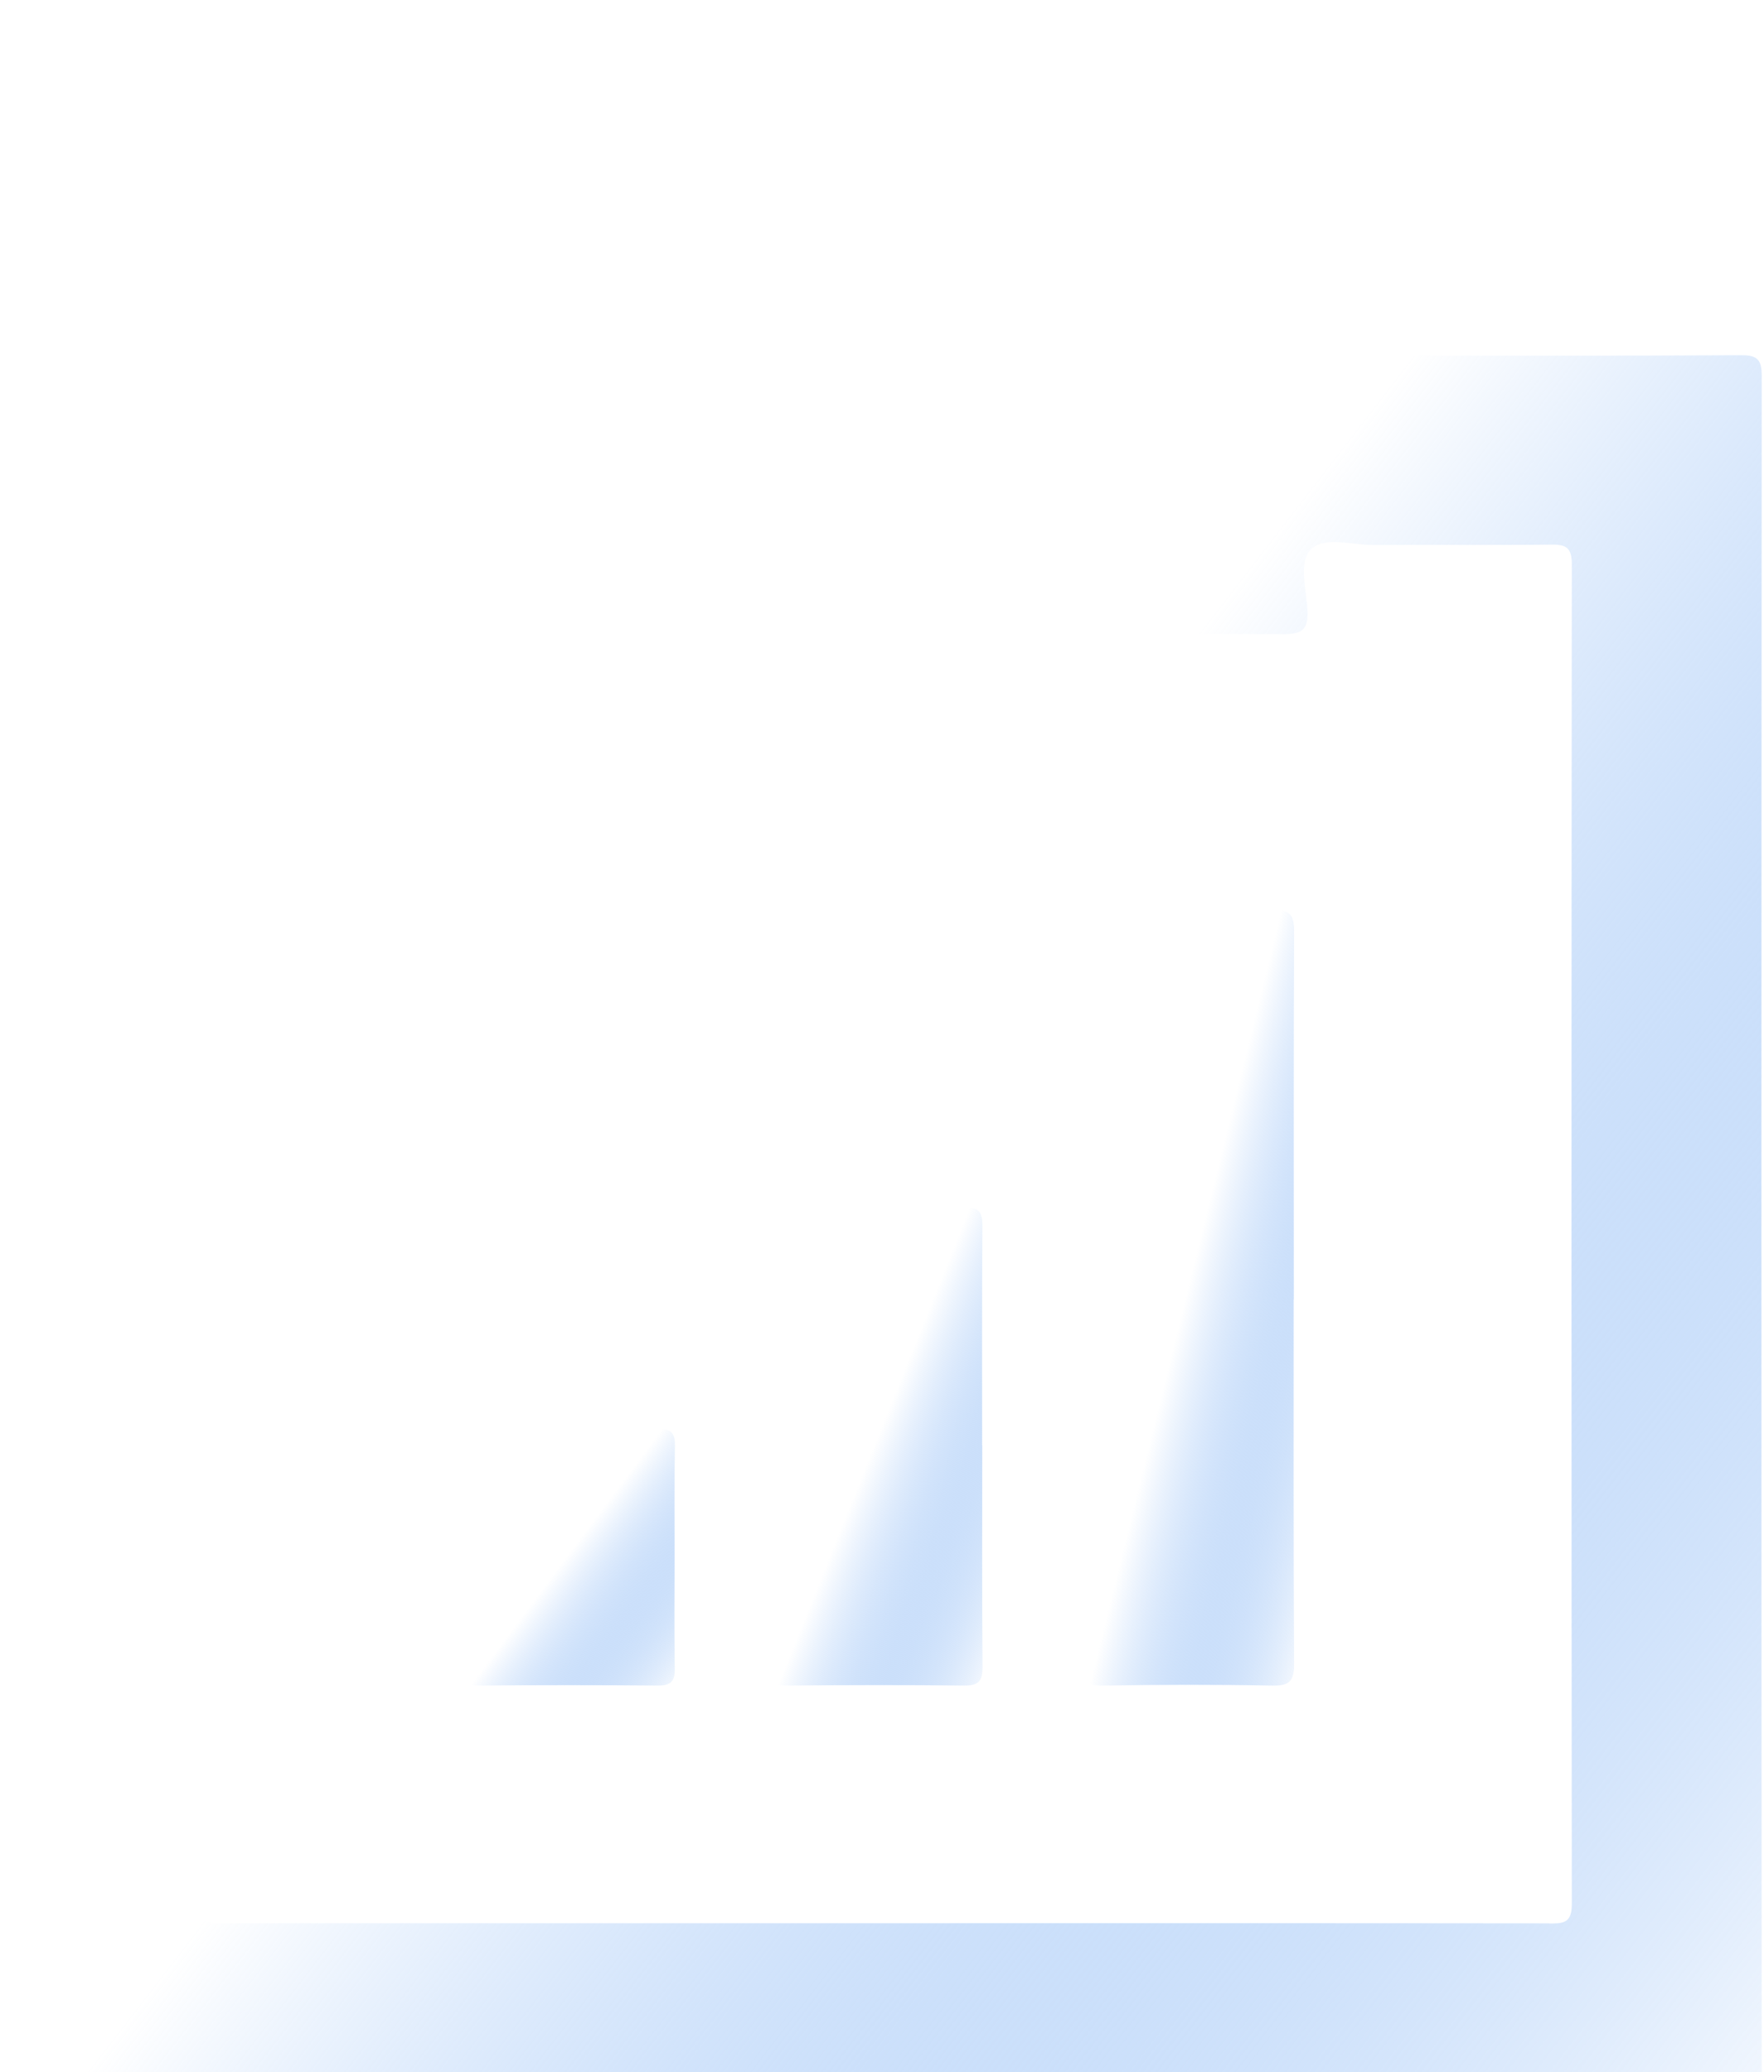 <svg width="86" height="101" viewBox="0 0 86 101" fill="none" xmlns="http://www.w3.org/2000/svg">
<g id="Group 37528" filter="url(#filter0_i_787_2382)">
<path id="Vector" d="M85.889 16.332C85.889 15.546 85.691 15.308 84.885 15.315C78.69 15.348 72.495 15.341 66.3 15.322C65.475 15.322 64.438 15.698 63.883 15.123C63.375 14.595 63.771 13.578 63.718 12.779C63.718 12.746 63.718 12.713 63.718 12.68C63.797 12.066 63.54 11.861 62.919 11.874C60.931 11.907 58.95 11.887 56.962 11.887C55.778 11.887 55.102 11.293 54.934 10.104C54.921 10.005 54.901 9.906 54.882 9.807C53.746 3.777 48.515 -0.317 42.386 0.019C36.542 0.336 31.78 5.078 31.344 11.055C31.298 11.735 31.047 11.894 30.426 11.887C28.471 11.861 26.523 11.874 24.568 11.874C22.204 11.874 22.164 11.874 22.21 14.219C22.23 15.104 21.986 15.354 21.087 15.348C14.49 15.308 7.892 15.348 1.294 15.302C0.304 15.302 0 15.493 0 16.556C0.033 44.288 0.033 72.026 0 99.764C0 100.847 0.343 100.999 1.301 100.999C15.17 100.973 29.039 100.979 42.908 100.979C56.876 100.979 70.851 100.973 84.819 100.999C85.644 100.999 85.889 100.801 85.889 99.949C85.869 72.079 85.869 44.209 85.889 16.332ZM75.54 91.753C64.669 91.74 53.799 91.746 42.928 91.746C32.156 91.746 21.391 91.746 10.62 91.746C9.735 91.746 9.29 91.324 9.286 90.478C9.286 68.909 9.292 47.339 9.266 25.77C9.266 24.799 9.504 24.521 10.488 24.541C14.054 24.601 17.62 24.587 21.187 24.548C21.999 24.541 22.25 24.799 22.197 25.578C22.138 26.45 22.204 27.328 22.177 28.2C22.157 28.722 22.349 28.953 22.877 28.893C23.009 28.88 23.148 28.893 23.28 28.893C36.37 28.893 49.466 28.887 62.556 28.913C63.454 28.913 63.791 28.715 63.745 27.757C63.698 26.734 63.269 25.38 63.943 24.752C64.603 24.138 65.937 24.574 66.974 24.567C69.867 24.548 72.766 24.581 75.659 24.548C76.405 24.535 76.63 24.752 76.63 25.512C76.61 47.286 76.61 69.054 76.63 90.828C76.63 91.746 76.207 91.76 75.527 91.76L75.54 91.753Z" fill="url(#paint0_linear_787_2382)"/>
<path id="Vector_2" d="M63.078 61.347C63.078 55.364 63.064 49.373 63.091 43.39C63.091 42.611 62.906 42.353 62.087 42.366C59.293 42.419 56.506 42.406 53.713 42.366C53.013 42.36 52.795 42.564 52.795 43.271C52.815 55.245 52.815 67.218 52.795 79.192C52.795 79.938 52.993 80.176 53.759 80.163C56.52 80.116 59.274 80.11 62.034 80.163C62.886 80.182 63.097 79.925 63.091 79.093C63.058 73.175 63.071 67.251 63.071 61.334L63.078 61.347Z" fill="url(#paint1_linear_787_2382)"/>
<path id="Vector_3" d="M47.881 68.453C47.881 64.886 47.868 61.32 47.894 57.754C47.894 57.133 47.769 56.849 47.069 56.856C44.176 56.889 41.283 56.882 38.391 56.856C37.757 56.856 37.598 57.08 37.598 57.681C37.611 64.913 37.618 72.144 37.598 79.383C37.598 80.023 37.823 80.169 38.417 80.162C41.277 80.136 44.136 80.129 46.996 80.162C47.709 80.169 47.908 79.944 47.901 79.244C47.868 75.645 47.888 72.046 47.888 68.446L47.881 68.453Z" fill="url(#paint2_linear_787_2382)"/>
<path id="Vector_4" d="M32.084 67.647C29.191 67.674 26.298 67.674 23.412 67.647C22.791 67.647 22.607 67.845 22.613 68.453C22.633 72.085 22.633 75.711 22.613 79.343C22.613 79.938 22.772 80.169 23.406 80.162C26.298 80.136 29.191 80.136 32.077 80.162C32.691 80.162 32.903 79.971 32.896 79.356C32.87 77.54 32.883 75.724 32.889 73.908C32.889 72.092 32.87 70.276 32.903 68.459C32.909 67.859 32.718 67.641 32.097 67.647H32.084Z" fill="url(#paint3_linear_787_2382)"/>
</g>
<defs>
<filter id="filter0_i_787_2382" x="0" y="0" width="85.889" height="102.999" filterUnits="userSpaceOnUse" color-interpolation-filters="sRGB">
<feFlood flood-opacity="0" result="BackgroundImageFix"/>
<feBlend mode="normal" in="SourceGraphic" in2="BackgroundImageFix" result="shape"/>
<feColorMatrix in="SourceAlpha" type="matrix" values="0 0 0 0 0 0 0 0 0 0 0 0 0 0 0 0 0 0 127 0" result="hardAlpha"/>
<feOffset dy="2"/>
<feGaussianBlur stdDeviation="3"/>
<feComposite in2="hardAlpha" operator="arithmetic" k2="-1" k3="1"/>
<feColorMatrix type="matrix" values="0 0 0 0 1 0 0 0 0 1 0 0 0 0 1 0 0 0 1 0"/>
<feBlend mode="normal" in2="shape" result="effect1_innerShadow_787_2382"/>
</filter>
<linearGradient id="paint0_linear_787_2382" x1="45.295" y1="45.797" x2="100.723" y2="88.629" gradientUnits="userSpaceOnUse">
<stop stop-color="white"/>
<stop offset="1" stop-color="#2F81ED" stop-opacity="0"/>
</linearGradient>
<linearGradient id="paint1_linear_787_2382" x1="58.225" y1="59.505" x2="68.225" y2="61.98" gradientUnits="userSpaceOnUse">
<stop stop-color="white"/>
<stop offset="1" stop-color="#2F81ED" stop-opacity="0"/>
</linearGradient>
<linearGradient id="paint2_linear_787_2382" x1="43.032" y1="67.424" x2="52.176" y2="71.097" gradientUnits="userSpaceOnUse">
<stop stop-color="white"/>
<stop offset="1" stop-color="#2F81ED" stop-opacity="0"/>
</linearGradient>
<linearGradient id="paint3_linear_787_2382" x1="28.04" y1="73.322" x2="34.846" y2="78.407" gradientUnits="userSpaceOnUse">
<stop stop-color="white"/>
<stop offset="1" stop-color="#2F81ED" stop-opacity="0"/>
</linearGradient>
</defs>
</svg>
